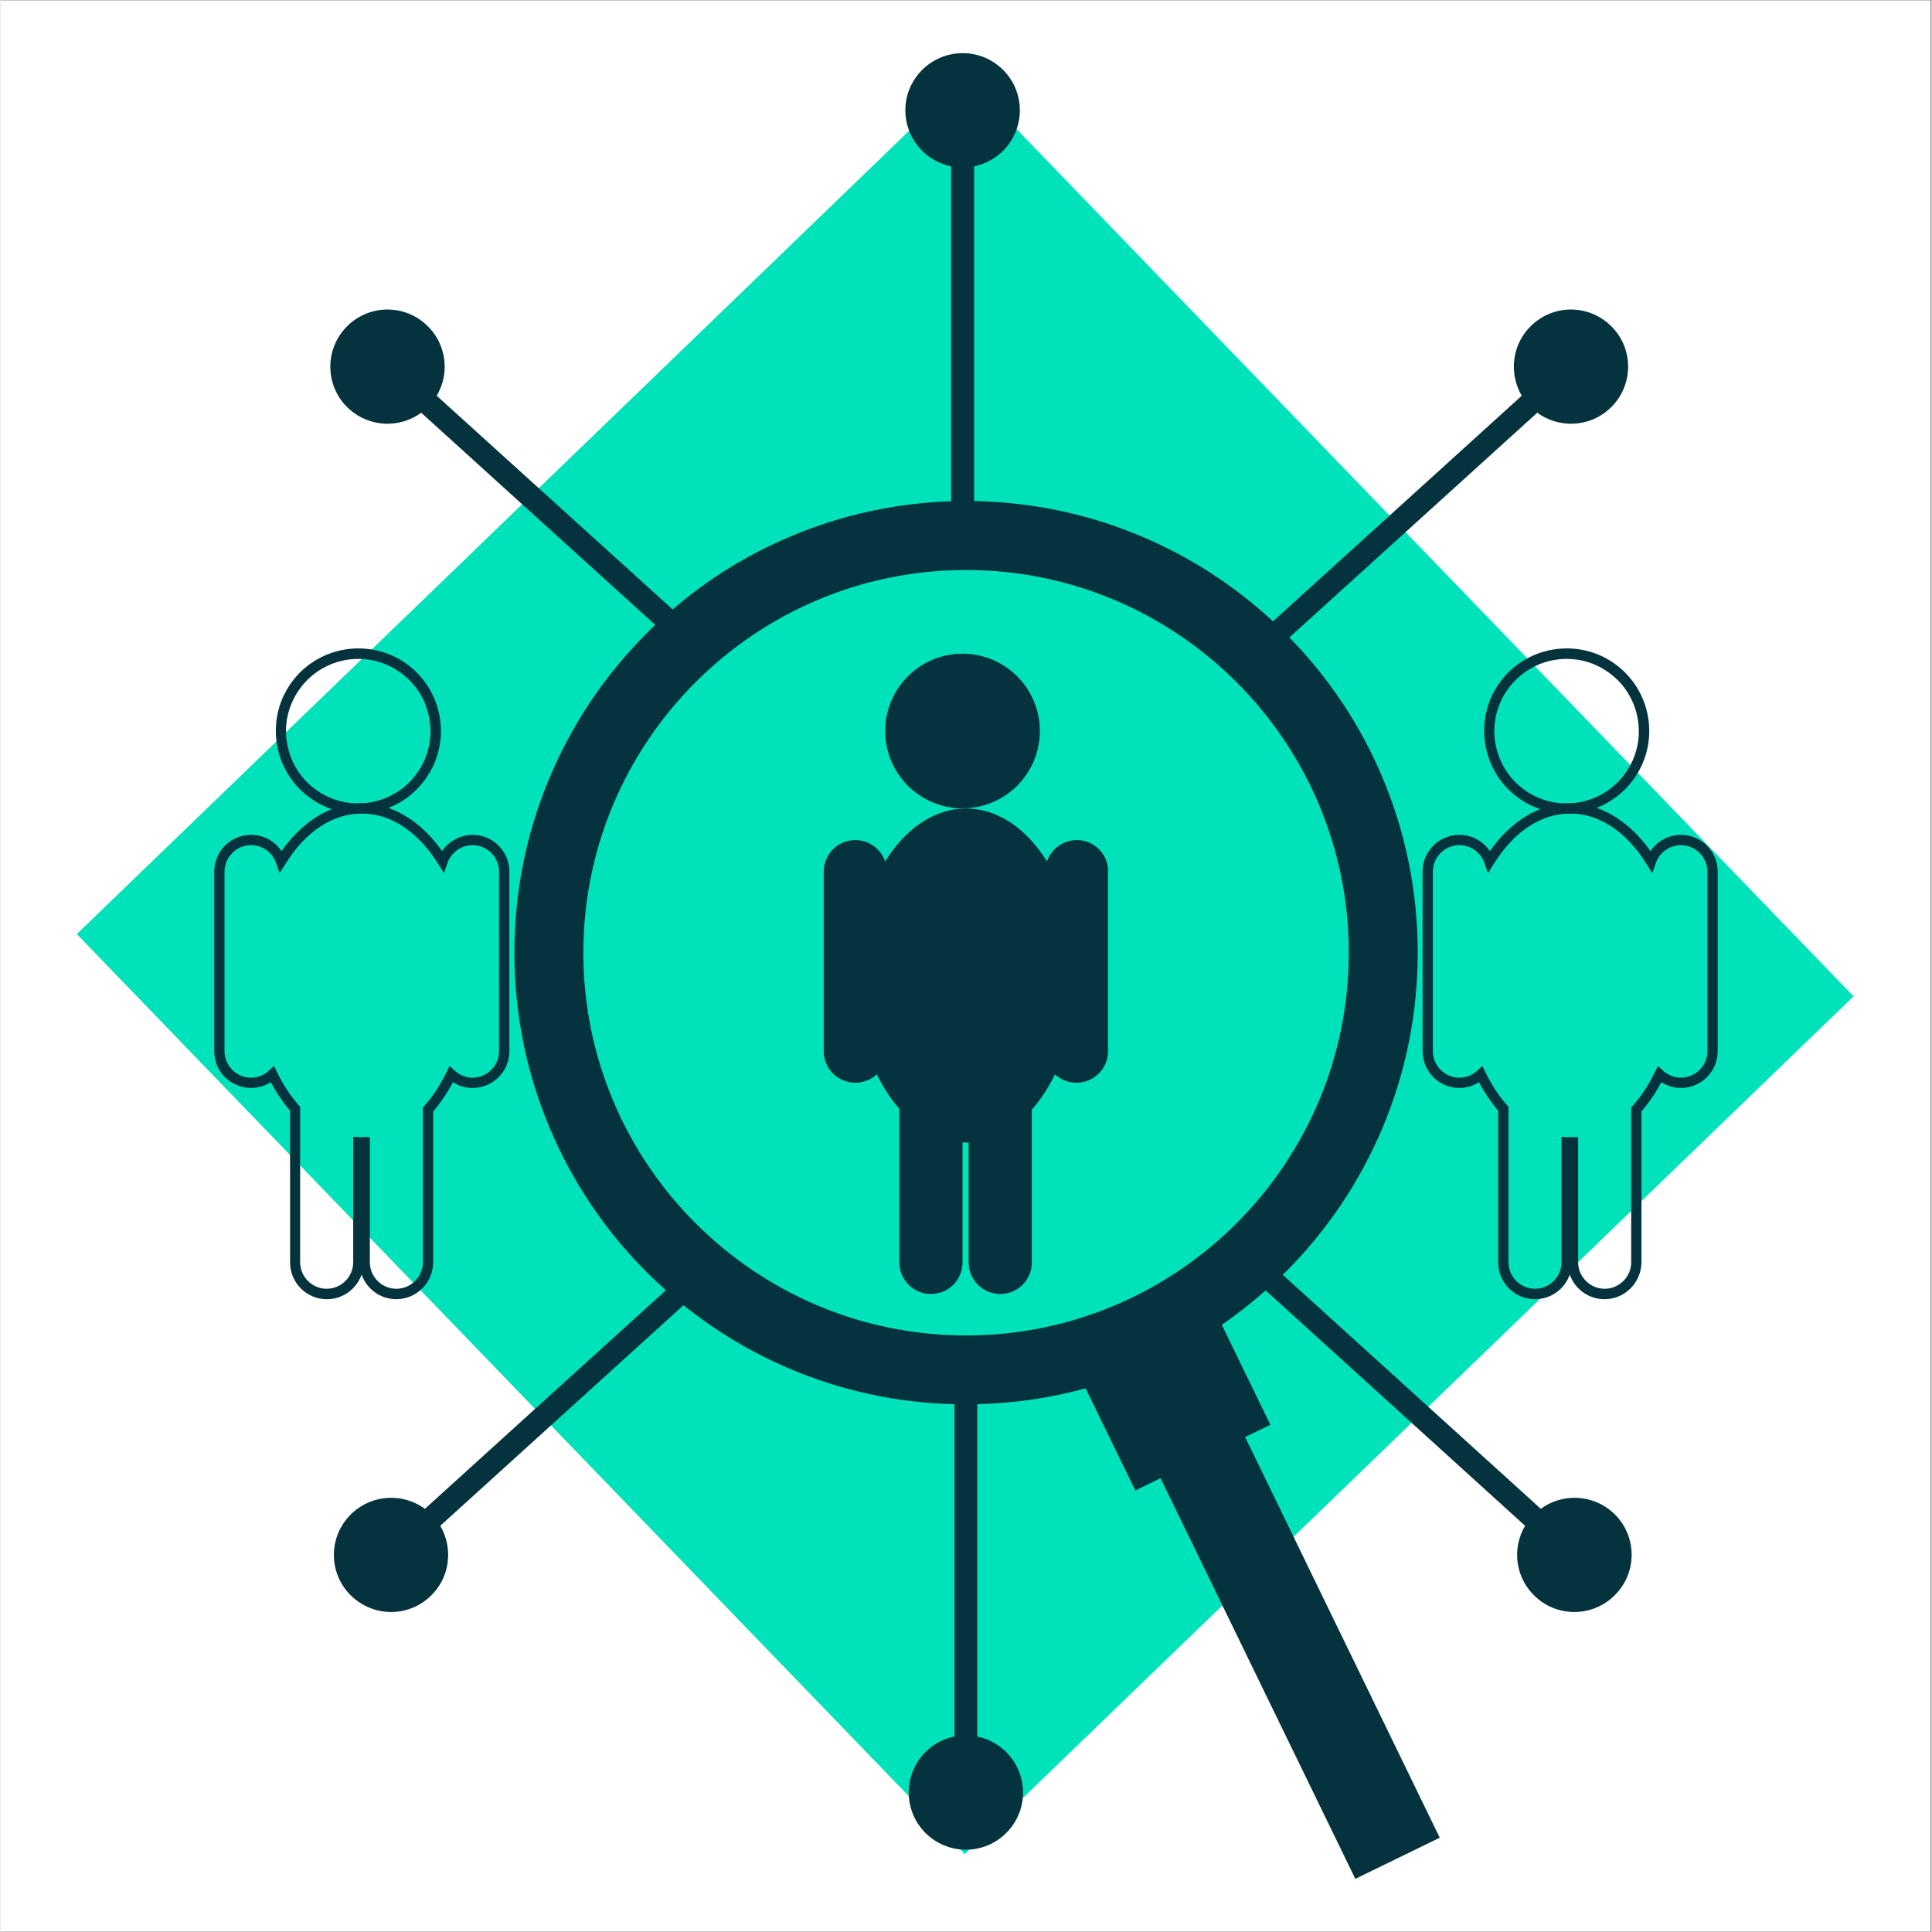 <svg xmlns="http://www.w3.org/2000/svg" xmlns:xlink="http://www.w3.org/1999/xlink" width="300" viewBox="0 0 224.88 225" height="300" preserveAspectRatio="xMidYMid meet"><rect x="0" y="0" width="224.88" height="225" fill="#808080" stroke="none"/><defs><clipPath id="4b2e85c1b3"><path d="M 0 0.059 L 224.762 0.059 L 224.762 224.938 L 0 224.938 Z M 0 0.059 " clip-rule="nonzero"></path></clipPath><clipPath id="6837033be7"><path d="M 8 8 L 216 8 L 216 216 L 8 216 Z M 8 8 " clip-rule="nonzero"></path></clipPath><clipPath id="d13dbb867f"><path d="M 112.395 8.883 L 216.195 116.438 L 112.684 216.336 L 8.883 108.781 Z M 112.395 8.883 " clip-rule="nonzero"></path></clipPath><clipPath id="808f99064c"><path d="M 112.395 8.883 L 215.992 116.227 L 112.48 216.125 L 8.883 108.781 Z M 112.395 8.883 " clip-rule="nonzero"></path></clipPath><clipPath id="547fc54a46"><path d="M 24.867 93 L 60 93 L 60 152 L 24.867 152 Z M 24.867 93 " clip-rule="nonzero"></path></clipPath><clipPath id="89fb9bca15"><path d="M 38 6.191 L 190 6.191 L 190 219 L 38 219 Z M 38 6.191 " clip-rule="nonzero"></path></clipPath></defs><g clip-path="url(#4b2e85c1b3)"><path fill="#ffffff" d="M 0 0.059 L 224.879 0.059 L 224.879 224.941 L 0 224.941 Z M 0 0.059 " fill-opacity="1" fill-rule="nonzero"></path><path fill="#ffffff" d="M 0 0.059 L 224.879 0.059 L 224.879 224.941 L 0 224.941 Z M 0 0.059 " fill-opacity="1" fill-rule="nonzero"></path></g><g clip-path="url(#6837033be7)"><g clip-path="url(#d13dbb867f)"><g clip-path="url(#808f99064c)"><path fill="#00e2b9" d="M 112.395 8.883 L 215.805 116.035 L 112.293 215.93 L 8.883 108.781 Z M 112.395 8.883 " fill-opacity="1" fill-rule="nonzero"></path></g></g></g><path fill="#04333d" d="M 121.039 85.105 C 121.043 85.695 120.984 86.281 120.871 86.863 C 120.758 87.445 120.59 88.008 120.363 88.555 C 120.141 89.102 119.863 89.621 119.539 90.113 C 119.211 90.605 118.84 91.062 118.422 91.48 C 118.004 91.902 117.551 92.277 117.059 92.605 C 116.57 92.938 116.051 93.215 115.504 93.441 C 114.961 93.672 114.398 93.844 113.816 93.961 C 113.238 94.078 112.652 94.137 112.062 94.141 C 111.469 94.141 110.883 94.086 110.305 93.973 C 109.723 93.859 109.16 93.688 108.613 93.465 C 108.066 93.238 107.547 92.965 107.055 92.637 C 106.562 92.309 106.105 91.938 105.684 91.52 C 105.266 91.105 104.891 90.648 104.562 90.16 C 104.23 89.668 103.953 89.148 103.723 88.605 C 103.496 88.059 103.324 87.496 103.207 86.918 C 103.09 86.336 103.031 85.75 103.027 85.16 C 103.027 84.57 103.082 83.984 103.195 83.402 C 103.309 82.824 103.48 82.258 103.703 81.711 C 103.93 81.164 104.203 80.645 104.531 80.152 C 104.859 79.66 105.23 79.203 105.648 78.785 C 106.062 78.363 106.516 77.988 107.008 77.66 C 107.5 77.328 108.016 77.051 108.562 76.824 C 109.109 76.594 109.672 76.422 110.25 76.305 C 110.828 76.188 111.414 76.129 112.008 76.129 C 112.598 76.125 113.184 76.18 113.766 76.297 C 114.344 76.41 114.91 76.578 115.457 76.801 C 116.004 77.027 116.523 77.305 117.016 77.629 C 117.508 77.957 117.965 78.328 118.383 78.746 C 118.801 79.164 119.176 79.617 119.508 80.105 C 119.836 80.598 120.117 81.117 120.344 81.66 C 120.57 82.207 120.746 82.77 120.863 83.348 C 120.98 83.93 121.039 84.516 121.039 85.105 Z M 121.039 85.105 " fill-opacity="1" fill-rule="nonzero"></path><path fill="#04333d" d="M 125.348 97.836 C 123.738 97.836 122.367 98.883 121.867 100.316 C 119.516 96.531 116.168 94.16 112.445 94.16 C 108.727 94.16 105.375 96.531 103.027 100.316 C 102.527 98.883 101.156 97.836 99.547 97.836 C 97.504 97.836 95.871 99.488 95.871 101.512 L 95.871 122.418 C 95.871 124.465 97.523 126.094 99.547 126.094 C 100.504 126.094 101.395 125.727 102.047 125.117 C 102.789 126.637 103.68 127.988 104.68 129.141 L 104.68 147.02 C 104.68 149.066 106.336 150.699 108.355 150.699 C 110.402 150.699 112.035 149.043 112.035 147.02 L 112.035 133.055 C 112.164 133.055 112.293 133.055 112.426 133.055 C 112.535 133.055 112.641 133.055 112.75 133.055 L 112.75 147.02 C 112.75 149.066 114.406 150.699 116.426 150.699 C 118.473 150.699 120.105 149.043 120.105 147.02 L 120.105 129.227 C 121.125 128.074 122.039 126.684 122.801 125.117 C 123.453 125.727 124.348 126.094 125.305 126.094 C 127.348 126.094 128.98 124.441 128.98 122.418 L 128.98 101.512 C 129.023 99.488 127.371 97.836 125.348 97.836 Z M 125.348 97.836 " fill-opacity="1" fill-rule="nonzero"></path><path fill="#04333d" d="M 182.383 94.746 C 180.426 94.746 178.512 94.141 176.859 92.984 C 172.531 89.941 171.484 83.914 174.531 79.586 C 177.574 75.258 183.602 74.211 187.93 77.258 C 190.02 78.738 191.434 80.957 191.867 83.48 C 192.305 86.004 191.738 88.547 190.258 90.66 C 188.777 92.746 186.559 94.16 184.035 94.598 C 183.473 94.703 182.926 94.746 182.383 94.746 Z M 182.406 76.734 C 179.75 76.734 177.164 77.977 175.508 80.305 C 174.227 82.133 173.703 84.371 174.094 86.59 C 174.488 88.809 175.707 90.746 177.531 92.027 C 179.359 93.312 181.602 93.836 183.82 93.441 C 186.039 93.051 187.973 91.832 189.258 90.004 C 190.543 88.18 191.062 85.938 190.672 83.719 C 190.281 81.5 189.062 79.562 187.234 78.281 C 185.777 77.238 184.082 76.734 182.406 76.734 Z M 182.406 76.734 " fill-opacity="1" fill-rule="nonzero"></path><path fill="#04333d" d="M 186.801 151.305 C 184.93 151.305 183.34 150.109 182.754 148.434 C 182.168 150.109 180.578 151.305 178.707 151.305 C 176.336 151.305 174.422 149.391 174.422 147.02 L 174.422 129.359 C 173.594 128.379 172.832 127.27 172.18 126.027 C 171.508 126.465 170.703 126.703 169.898 126.703 C 167.527 126.703 165.613 124.789 165.613 122.418 L 165.613 101.512 C 165.613 99.141 167.527 97.227 169.898 97.227 C 171.355 97.227 172.66 97.945 173.441 99.121 C 175.945 95.574 179.293 93.551 182.797 93.551 C 186.277 93.551 189.648 95.574 192.152 99.121 C 192.934 97.969 194.262 97.227 195.695 97.227 C 198.066 97.227 199.98 99.141 199.98 101.512 L 199.98 122.418 C 199.98 124.789 198.066 126.703 195.695 126.703 C 194.871 126.703 194.086 126.465 193.414 126.027 C 192.738 127.312 191.953 128.445 191.105 129.445 L 191.105 147 C 191.086 149.371 189.172 151.305 186.801 151.305 Z M 183.73 132.426 L 183.73 147 C 183.73 148.695 185.125 150.09 186.82 150.09 C 188.52 150.09 189.91 148.695 189.91 147 L 189.91 128.988 L 190.062 128.812 C 191.062 127.703 191.934 126.355 192.672 124.855 L 193.02 124.137 L 193.609 124.68 C 194.176 125.203 194.914 125.508 195.695 125.508 C 197.395 125.508 198.785 124.113 198.785 122.418 L 198.785 101.512 C 198.785 99.816 197.395 98.426 195.695 98.426 C 194.391 98.426 193.215 99.25 192.781 100.492 L 192.367 101.688 L 191.695 100.621 C 189.344 96.836 186.168 94.746 182.797 94.746 C 179.402 94.746 176.25 96.836 173.898 100.621 L 173.227 101.688 L 172.812 100.492 C 172.379 99.25 171.203 98.426 169.898 98.426 C 168.199 98.426 166.809 99.816 166.809 101.512 L 166.809 122.418 C 166.809 124.113 168.199 125.508 169.898 125.508 C 170.68 125.508 171.418 125.223 171.984 124.68 L 172.574 124.137 L 172.922 124.855 C 173.641 126.332 174.488 127.641 175.465 128.727 L 175.617 128.902 L 175.617 147 C 175.617 148.695 177.012 150.09 178.707 150.09 C 180.402 150.09 181.797 148.695 181.797 147 L 181.797 132.402 L 182.426 132.426 C 182.711 132.445 182.883 132.445 183.102 132.426 Z M 183.73 132.426 " fill-opacity="1" fill-rule="nonzero"></path><path fill="#04333d" d="M 41.66 94.746 C 39.746 94.746 37.812 94.184 36.137 92.984 C 31.809 89.941 30.762 83.914 33.809 79.586 C 36.855 75.258 42.879 74.211 47.207 77.258 C 49.297 78.738 50.711 80.957 51.145 83.48 C 51.582 86.004 51.016 88.547 49.535 90.66 C 47.664 93.336 44.684 94.746 41.66 94.746 Z M 41.684 76.734 C 39.027 76.734 36.441 77.977 34.789 80.305 C 33.504 82.133 32.98 84.371 33.375 86.59 C 33.766 88.809 34.984 90.746 36.809 92.027 C 38.637 93.312 40.879 93.836 43.098 93.441 C 45.316 93.051 47.254 91.832 48.535 90.004 C 49.82 88.18 50.34 85.938 49.949 83.719 C 49.559 81.5 48.34 79.562 46.512 78.281 C 45.055 77.238 43.359 76.734 41.684 76.734 Z M 41.684 76.734 " fill-opacity="1" fill-rule="nonzero"></path><g clip-path="url(#547fc54a46)"><path fill="#04333d" d="M 46.098 151.305 C 44.227 151.305 42.641 150.109 42.055 148.434 C 41.465 150.109 39.879 151.305 38.008 151.305 C 35.637 151.305 33.723 149.391 33.723 147.02 L 33.723 129.359 C 32.895 128.379 32.133 127.27 31.48 126.027 C 30.805 126.465 30 126.703 29.195 126.703 C 26.805 126.703 24.891 124.789 24.891 122.418 L 24.891 101.512 C 24.891 99.141 26.805 97.227 29.176 97.227 C 30.633 97.227 31.938 97.945 32.723 99.121 C 35.223 95.574 38.574 93.551 42.074 93.551 C 45.555 93.551 48.926 95.574 51.43 99.121 C 52.211 97.969 53.539 97.227 54.973 97.227 C 57.344 97.227 59.262 99.141 59.262 101.512 L 59.262 122.418 C 59.262 124.789 57.344 126.703 54.973 126.703 C 54.148 126.703 53.363 126.465 52.691 126.027 C 52.016 127.312 51.234 128.445 50.383 129.445 L 50.383 147 C 50.383 149.371 48.449 151.305 46.098 151.305 Z M 43.012 132.426 L 43.012 147 C 43.012 148.695 44.402 150.09 46.098 150.09 C 47.797 150.09 49.188 148.695 49.188 147 L 49.188 128.988 L 49.34 128.812 C 50.34 127.703 51.211 126.355 51.949 124.855 L 52.297 124.137 L 52.887 124.68 C 53.453 125.203 54.191 125.508 54.973 125.508 C 56.672 125.508 58.062 124.113 58.062 122.418 L 58.062 101.512 C 58.062 99.816 56.672 98.426 54.973 98.426 C 53.668 98.426 52.496 99.25 52.059 100.492 L 51.645 101.688 L 50.973 100.621 C 48.621 96.836 45.445 94.746 42.074 94.746 C 38.68 94.746 35.527 96.836 33.176 100.621 L 32.504 101.688 L 32.09 100.492 C 31.656 99.25 30.48 98.426 29.176 98.426 C 27.477 98.426 26.086 99.816 26.086 101.512 L 26.086 122.418 C 26.086 124.113 27.477 125.508 29.176 125.508 C 29.957 125.508 30.699 125.223 31.262 124.68 L 31.852 124.137 L 32.199 124.855 C 32.918 126.332 33.766 127.641 34.742 128.727 L 34.895 128.902 L 34.895 147 C 34.895 148.695 36.289 150.09 37.984 150.09 C 39.684 150.09 41.074 148.695 41.074 147 L 41.074 132.402 L 41.703 132.426 C 41.988 132.445 42.16 132.445 42.379 132.426 Z M 43.012 132.426 " fill-opacity="1" fill-rule="nonzero"></path></g><g clip-path="url(#89fb9bca15)"><path fill="#04333d" d="M 187.777 176.148 C 185.387 173.996 181.863 173.887 179.383 175.715 L 149.32 148.457 C 149.426 148.348 149.535 148.262 149.645 148.152 C 154.473 143.324 158.258 137.688 160.914 131.426 C 163.652 124.941 165.047 118.047 165.047 110.953 C 165.047 103.863 163.652 96.969 160.914 90.484 C 158.348 84.414 154.715 78.977 150.102 74.234 L 178.969 48.066 C 181.469 49.895 184.992 49.785 187.363 47.629 C 190.086 45.152 190.301 40.953 187.82 38.234 C 185.344 35.516 181.145 35.297 178.426 37.777 C 176.031 39.93 175.598 43.434 177.164 46.086 L 148.188 72.363 C 143.684 68.188 138.574 64.879 132.918 62.488 C 126.719 59.855 120.148 58.484 113.383 58.355 L 113.383 19.371 C 116.426 18.762 118.711 16.066 118.711 12.848 C 118.711 9.172 115.73 6.191 112.055 6.191 C 108.379 6.191 105.375 9.172 105.375 12.848 C 105.375 16.066 107.66 18.742 110.707 19.371 L 110.707 58.375 C 104.223 58.594 97.914 59.965 91.977 62.488 C 86.973 64.598 82.363 67.449 78.273 70.973 L 50.797 46.086 C 52.387 43.434 51.93 39.93 49.535 37.777 C 46.816 35.297 42.598 35.516 40.137 38.234 C 37.66 40.953 37.875 45.172 40.594 47.629 C 42.988 49.785 46.512 49.895 48.992 48.066 L 76.25 72.777 C 75.902 73.102 75.574 73.43 75.25 73.758 C 70.418 78.586 66.633 84.219 63.98 90.484 C 61.238 96.969 59.848 103.863 59.848 110.953 C 59.848 118.047 61.238 124.941 63.98 131.426 C 66.633 137.688 70.418 143.324 75.25 148.152 C 75.965 148.871 76.727 149.59 77.488 150.262 L 49.426 175.715 C 46.926 173.887 43.402 173.996 41.031 176.148 C 38.289 178.605 38.07 182.828 40.551 185.547 C 43.031 188.266 47.23 188.484 49.949 186.004 C 52.344 183.848 52.777 180.348 51.211 177.695 L 79.535 152.004 C 83.32 155.027 87.473 157.527 91.953 159.422 C 98.023 161.988 104.465 163.379 111.098 163.531 L 111.098 202.23 C 108.051 202.84 105.77 205.539 105.77 208.758 C 105.77 212.434 108.75 215.414 112.426 215.414 C 116.102 215.414 119.082 212.434 119.082 208.758 C 119.082 205.539 116.797 202.863 113.75 202.23 L 113.75 163.531 C 118.059 163.422 122.277 162.812 126.367 161.684 L 132.156 173.582 L 135.094 172.145 L 157.781 218.809 L 167.613 214.02 L 144.945 167.359 L 147.883 165.926 L 142.227 154.285 C 144.012 153.07 145.707 151.719 147.34 150.285 L 177.555 177.695 C 175.965 180.348 176.422 183.852 178.816 186.004 C 181.535 188.484 185.754 188.266 188.215 185.547 C 190.715 182.828 190.496 178.605 187.777 176.148 Z M 112.445 155.527 C 87.867 155.527 67.875 135.535 67.875 110.953 C 67.875 86.371 87.867 66.383 112.445 66.383 C 137.027 66.383 157.02 86.371 157.02 110.953 C 157.02 135.535 137.027 155.527 112.445 155.527 Z M 112.445 155.527 " fill-opacity="1" fill-rule="nonzero"></path></g></svg>